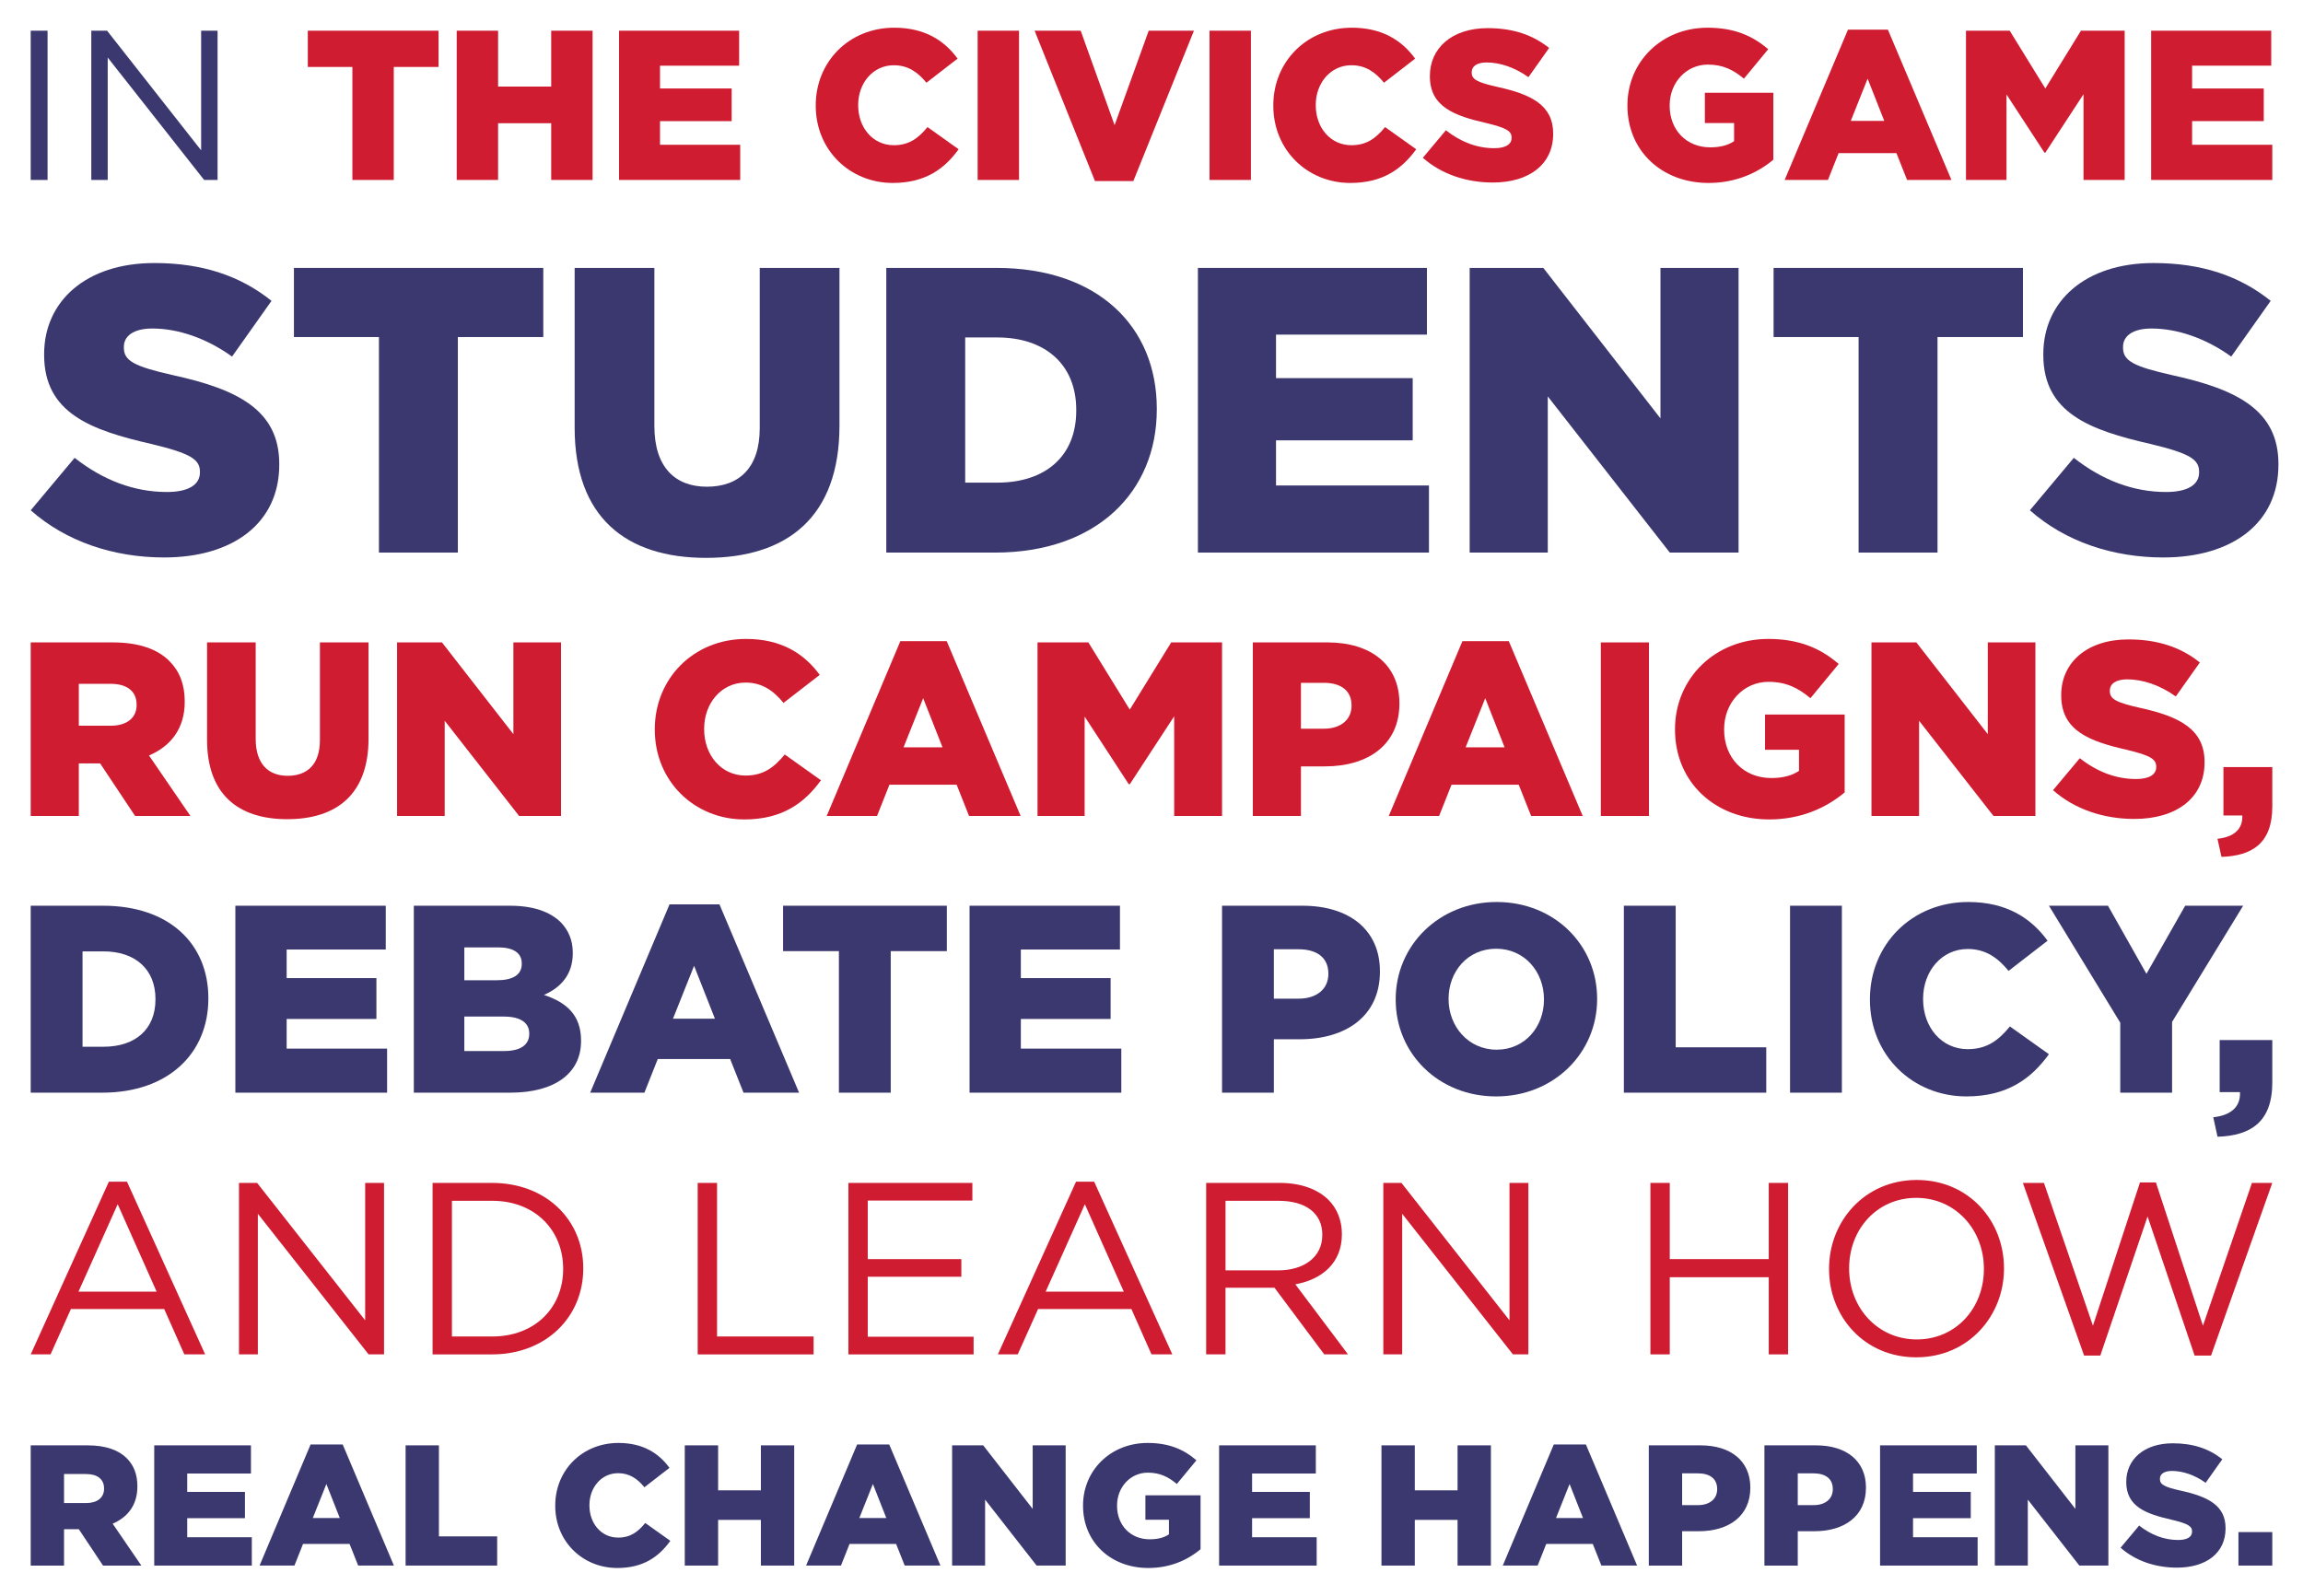 <?xml version="1.0" encoding="UTF-8"?>
<svg id="b" data-name="Text Block" xmlns="http://www.w3.org/2000/svg" viewBox="0 0 375 260">
  <g id="c" data-name="IN THE CIVICS GAME">
    <path d="M5,5h2.744v24.312h-2.744V5Z" style="fill: #3a386f;"/>
    <path d="M14.865,5h2.57l15.317,19.484V5h2.675v24.312h-2.188l-15.699-19.936v19.936h-2.674V5Z" style="fill: #3a386f;"/>
    <path d="M57.38,10.904h-7.259v-5.904h21.291v5.904h-7.294v18.408h-6.738V10.904Z" style="fill: #cf1c31;"/>
    <path d="M74.367,5h6.738v9.1h8.648V5h6.738v24.312h-6.738v-9.239h-8.648v9.239h-6.738V5Z" style="fill: #cf1c31;"/>
    <path d="M100.801,5h19.554v5.696h-12.885v3.716h11.67v5.314h-11.67v3.855h13.059v5.731h-19.727V5Z" style="fill: #cf1c31;"/>
    <path d="M132.827,17.225v-.07c0-7.085,5.418-12.642,12.782-12.642,4.966,0,8.162,2.084,10.315,5.036l-5.071,3.925c-1.389-1.702-2.987-2.848-5.314-2.848-3.404,0-5.8,2.918-5.8,6.46v.069c0,3.647,2.397,6.495,5.8,6.495,2.536,0,4.029-1.181,5.488-2.952l5.071,3.612c-2.293,3.161-5.384,5.488-10.732,5.488-6.946,0-12.538-5.314-12.538-12.573Z" style="fill: #cf1c31;"/>
    <path d="M159.191,5h6.738v24.312h-6.738V5Z" style="fill: #cf1c31;"/>
    <path d="M168.466,5h7.502l5.523,15.386,5.557-15.386h7.363l-9.864,24.486h-6.252l-9.829-24.486Z" style="fill: #cf1c31;"/>
    <path d="M196.949,5h6.738v24.312h-6.738V5Z" style="fill: #cf1c31;"/>
    <path d="M207.334,17.225v-.07c0-7.085,5.418-12.642,12.782-12.642,4.966,0,8.162,2.084,10.315,5.036l-5.071,3.925c-1.389-1.702-2.987-2.848-5.314-2.848-3.404,0-5.8,2.918-5.8,6.46v.069c0,3.647,2.397,6.495,5.8,6.495,2.536,0,4.029-1.181,5.488-2.952l5.071,3.612c-2.293,3.161-5.384,5.488-10.732,5.488-6.946,0-12.538-5.314-12.538-12.573Z" style="fill: #cf1c31;"/>
    <path d="M231.684,25.7l3.751-4.48c2.431,1.91,5.071,2.917,7.884,2.917,1.841,0,2.813-.625,2.813-1.667v-.069c0-1.042-.799-1.563-4.133-2.362-5.175-1.181-9.169-2.64-9.169-7.606v-.07c0-4.515,3.577-7.78,9.412-7.78,4.133,0,7.363,1.111,10.003,3.23l-3.369,4.758c-2.223-1.598-4.654-2.397-6.807-2.397-1.632,0-2.431.66-2.431,1.563v.07c0,1.111.833,1.598,4.237,2.362,5.557,1.216,9.03,3.021,9.03,7.571v.07c0,4.967-3.925,7.919-9.829,7.919-4.307,0-8.37-1.355-11.392-4.029Z" style="fill: #cf1c31;"/>
    <path d="M264.996,17.225v-.07c0-7.085,5.557-12.642,13.059-12.642,4.272,0,7.294,1.285,9.864,3.508l-3.959,4.793c-1.736-1.459-3.438-2.293-5.869-2.293-3.508,0-6.217,2.918-6.217,6.634v.07c0,3.959,2.744,6.773,6.599,6.773,1.667,0,2.917-.347,3.89-1.007v-2.952h-4.758v-4.932h11.149v10.906c-2.571,2.153-6.113,3.786-10.559,3.786-7.572,0-13.198-5.21-13.198-12.573Z" style="fill: #cf1c31;"/>
    <path d="M300.911,4.826h6.495l10.35,24.486h-7.224l-1.737-4.376h-9.412l-1.737,4.376h-7.051l10.315-24.486ZM306.816,19.691l-2.709-6.877-2.744,6.877h5.453Z" style="fill: #cf1c31;"/>
    <path d="M320.122,5h7.12l5.8,9.412,5.8-9.412h7.12v24.312h-6.703v-13.962l-6.217,9.517h-.139l-6.182-9.482v13.927h-6.599V5Z" style="fill: #cf1c31;"/>
    <path d="M350.273,5h19.554v5.696h-12.885v3.716h11.67v5.314h-11.67v3.855h13.059v5.731h-19.727V5Z" style="fill: #cf1c31;"/>
  </g>
  <g id="d" data-name="STUDENTS">
    <path d="M5,83.114l7.154-8.544c4.636,3.643,9.671,5.564,15.036,5.564,3.51,0,5.365-1.192,5.365-3.18v-.132c0-1.988-1.523-2.98-7.882-4.504-9.869-2.252-17.487-5.034-17.487-14.506v-.133c0-8.61,6.822-14.837,17.951-14.837,7.883,0,14.042,2.12,19.076,6.16l-6.425,9.075c-4.239-3.048-8.876-4.571-12.983-4.571-3.112,0-4.636,1.259-4.636,2.98v.133c0,2.12,1.589,3.047,8.081,4.504,10.598,2.318,17.222,5.762,17.222,14.439v.133c0,9.472-7.486,15.102-18.746,15.102-8.213,0-15.963-2.583-21.726-7.684Z" style="fill: #3a386f;"/>
    <path d="M61.704,54.897h-13.843v-11.26h40.604v11.26h-13.91v35.106h-12.851v-35.106Z" style="fill: #3a386f;"/>
    <path d="M93.57,69.668v-26.031h12.983v25.766c0,6.69,3.378,9.87,8.544,9.87,5.233,0,8.611-3.048,8.611-9.539v-26.097h12.983v25.7c0,14.903-8.545,21.527-21.726,21.527-13.115,0-21.395-6.689-21.395-21.196Z" style="fill: #3a386f;"/>
    <path d="M144.314,43.637h17.95c16.493,0,26.098,9.538,26.098,22.918v.132c0,13.38-9.737,23.316-26.363,23.316h-17.685v-46.366ZM157.163,54.964v23.646h5.233c7.75,0,12.85-4.239,12.85-11.724v-.132c0-7.419-5.1-11.79-12.85-11.79h-5.233Z" style="fill: #3a386f;"/>
    <path d="M195.058,43.637h37.291v10.863h-24.573v7.087h22.255v10.134h-22.255v7.352h24.905v10.93h-37.623v-46.366Z" style="fill: #3a386f;"/>
    <path d="M239.31,43.637h11.989l19.076,24.508v-24.508h12.718v46.366h-11.195l-19.871-25.435v25.435h-12.718v-46.366Z" style="fill: #3a386f;"/>
    <path d="M302.637,54.897h-13.843v-11.26h40.604v11.26h-13.91v35.106h-12.851v-35.106Z" style="fill: #3a386f;"/>
    <path d="M330.528,83.114l7.154-8.544c4.636,3.643,9.671,5.564,15.036,5.564,3.51,0,5.365-1.192,5.365-3.18v-.132c0-1.988-1.523-2.98-7.882-4.504-9.869-2.252-17.487-5.034-17.487-14.506v-.133c0-8.61,6.822-14.837,17.951-14.837,7.883,0,14.042,2.12,19.076,6.16l-6.425,9.075c-4.239-3.048-8.876-4.571-12.983-4.571-3.112,0-4.636,1.259-4.636,2.98v.133c0,2.12,1.589,3.047,8.081,4.504,10.598,2.318,17.222,5.762,17.222,14.439v.133c0,9.472-7.486,15.102-18.746,15.102-8.213,0-15.963-2.583-21.726-7.684Z" style="fill: #3a386f;"/>
  </g>
  <g id="e" data-name="RUN CAMPAIGNS,">
    <path d="M5,104.633h13.367c4.321,0,7.31,1.131,9.208,3.029,1.656,1.656,2.504,3.796,2.504,6.583v.081c0,4.362-2.302,7.229-5.816,8.724l6.744,9.854h-9.006l-5.694-8.561h-3.473v8.561h-7.834v-28.269ZM18.044,118.202c2.625,0,4.2-1.292,4.2-3.352v-.081c0-2.261-1.656-3.392-4.24-3.392h-5.169v6.825h5.21Z" style="fill: #cf1c31;"/>
    <path d="M33.717,120.504v-15.871h7.916v15.709c0,4.079,2.059,6.018,5.209,6.018,3.191,0,5.25-1.858,5.25-5.816v-15.912h7.916v15.669c0,9.086-5.21,13.125-13.246,13.125-7.996,0-13.044-4.079-13.044-12.923Z" style="fill: #cf1c31;"/>
    <path d="M64.656,104.633h7.31l11.631,14.942v-14.942h7.754v28.269h-6.825l-12.115-15.508v15.508h-7.754v-28.269Z" style="fill: #cf1c31;"/>
    <path d="M106.62,118.848v-.081c0-8.238,6.3-14.7,14.862-14.7,5.775,0,9.49,2.423,11.994,5.856l-5.896,4.563c-1.616-1.979-3.473-3.312-6.179-3.312-3.957,0-6.744,3.393-6.744,7.512v.081c0,4.241,2.787,7.552,6.744,7.552,2.948,0,4.684-1.373,6.381-3.433l5.896,4.2c-2.666,3.675-6.26,6.381-12.479,6.381-8.077,0-14.579-6.179-14.579-14.619Z" style="fill: #cf1c31;"/>
    <path d="M146.604,104.43h7.552l12.035,28.472h-8.4l-2.019-5.089h-10.944l-2.019,5.089h-8.198l11.995-28.472ZM153.47,121.715l-3.15-7.996-3.191,7.996h6.341Z" style="fill: #cf1c31;"/>
    <path d="M168.941,104.633h8.279l6.744,10.944,6.744-10.944h8.279v28.269h-7.794v-16.235l-7.229,11.066h-.162l-7.189-11.025v16.194h-7.673v-28.269Z" style="fill: #cf1c31;"/>
    <path d="M204,104.633h12.156c7.107,0,11.711,3.675,11.711,9.894v.081c0,6.704-5.129,10.217-12.115,10.217h-3.917v8.077h-7.834v-28.269ZM215.59,118.686c2.746,0,4.483-1.494,4.483-3.715v-.081c0-2.423-1.737-3.675-4.523-3.675h-3.715v7.471h3.756Z" style="fill: #cf1c31;"/>
    <path d="M238.127,104.43h7.552l12.035,28.472h-8.4l-2.019-5.089h-10.944l-2.019,5.089h-8.198l11.994-28.472ZM244.993,121.715l-3.15-7.996-3.191,7.996h6.341Z" style="fill: #cf1c31;"/>
    <path d="M260.666,104.633h7.835v28.269h-7.835v-28.269Z" style="fill: #cf1c31;"/>
    <path d="M272.743,118.848v-.081c0-8.238,6.462-14.7,15.185-14.7,4.968,0,8.481,1.494,11.469,4.079l-4.604,5.574c-2.019-1.697-3.998-2.666-6.825-2.666-4.079,0-7.229,3.393-7.229,7.713v.081c0,4.604,3.191,7.875,7.673,7.875,1.938,0,3.392-.404,4.523-1.171v-3.433h-5.532v-5.735h12.964v12.681c-2.989,2.504-7.108,4.402-12.277,4.402-8.804,0-15.346-6.058-15.346-14.619Z" style="fill: #cf1c31;"/>
    <path d="M304.732,104.633h7.31l11.631,14.942v-14.942h7.754v28.269h-6.825l-12.115-15.508v15.508h-7.754v-28.269Z" style="fill: #cf1c31;"/>
    <path d="M334.297,128.702l4.362-5.209c2.827,2.221,5.896,3.392,9.167,3.392,2.14,0,3.271-.727,3.271-1.939v-.081c0-1.212-.929-1.817-4.806-2.746-6.017-1.373-10.662-3.069-10.662-8.844v-.081c0-5.25,4.16-9.046,10.944-9.046,4.806,0,8.561,1.292,11.631,3.756l-3.917,5.533c-2.585-1.858-5.411-2.787-7.916-2.787-1.898,0-2.827.768-2.827,1.817v.081c0,1.292.969,1.858,4.927,2.746,6.462,1.413,10.5,3.513,10.5,8.804v.081c0,5.775-4.564,9.208-11.429,9.208-5.008,0-9.733-1.575-13.246-4.685Z" style="fill: #cf1c31;"/>
    <path d="M361.075,136.617c2.706-.283,4.16-1.616,4.039-3.796h-3.069v-7.876h7.956v6.422c0,5.977-3.271,8.037-8.279,8.198l-.646-2.948Z" style="fill: #cf1c31;"/>
  </g>
  <g id="f" data-name="DEBATE POLICY,">
    <path d="M5,147.521h11.788c10.831,0,17.139,6.264,17.139,15.051v.087c0,8.787-6.395,15.312-17.313,15.312H5v-30.449ZM13.439,154.959v15.529h3.437c5.089,0,8.439-2.784,8.439-7.699v-.087c0-4.872-3.349-7.743-8.439-7.743h-3.437Z" style="fill: #3a386f;"/>
    <path d="M38.324,147.521h24.49v7.134h-16.138v4.654h14.615v6.655h-14.615v4.828h16.356v7.178h-24.707v-30.449Z" style="fill: #3a386f;"/>
    <path d="M67.385,147.521h15.616c3.828,0,6.524.957,8.308,2.697,1.218,1.262,1.957,2.871,1.957,4.959v.087c0,3.523-2.001,5.612-4.698,6.786,3.697,1.218,6.046,3.306,6.046,7.438v.087c0,5.22-4.263,8.396-11.528,8.396h-15.703v-30.449ZM84.959,156.917c0-1.696-1.348-2.61-3.828-2.61h-5.525v5.35h5.307c2.567,0,4.046-.87,4.046-2.653v-.087ZM82.044,165.573h-6.438v5.612h6.525c2.61,0,4.046-1.001,4.046-2.784v-.087c0-1.653-1.305-2.74-4.132-2.74Z" style="fill: #3a386f;"/>
    <path d="M109.017,147.303h8.135l12.963,30.667h-9.048l-2.175-5.481h-11.788l-2.175,5.481h-8.83l12.919-30.667ZM116.412,165.921l-3.393-8.613-3.437,8.613h6.829Z" style="fill: #3a386f;"/>
    <path d="M136.6,154.916h-9.091v-7.395h26.665v7.395h-9.135v23.055h-8.439v-23.055Z" style="fill: #3a386f;"/>
    <path d="M157.874,147.521h24.49v7.134h-16.138v4.654h14.615v6.655h-14.615v4.828h16.356v7.178h-24.707v-30.449Z" style="fill: #3a386f;"/>
    <path d="M198.986,147.521h13.093c7.656,0,12.615,3.958,12.615,10.657v.087c0,7.221-5.524,11.005-13.049,11.005h-4.22v8.7h-8.439v-30.449ZM211.47,162.658c2.958,0,4.829-1.61,4.829-4.002v-.087c0-2.61-1.871-3.958-4.872-3.958h-4.002v8.047h4.046Z" style="fill: #3a386f;"/>
    <path d="M227.263,162.833v-.087c0-8.743,7.047-15.833,16.443-15.833s16.356,7.004,16.356,15.747v.087c0,8.744-7.047,15.834-16.443,15.834s-16.356-7.003-16.356-15.747ZM251.405,162.833v-.087c0-4.437-3.132-8.221-7.787-8.221s-7.743,3.74-7.743,8.134v.087c0,4.394,3.176,8.222,7.83,8.222,4.611,0,7.699-3.742,7.699-8.135Z" style="fill: #3a386f;"/>
    <path d="M264.416,147.521h8.439v23.055h14.746v7.395h-23.185v-30.449Z" style="fill: #3a386f;"/>
    <path d="M291.475,147.521h8.439v30.449h-8.439v-30.449Z" style="fill: #3a386f;"/>
    <path d="M304.483,162.833v-.087c0-8.873,6.786-15.833,16.008-15.833,6.22,0,10.222,2.61,12.919,6.307l-6.351,4.915c-1.74-2.131-3.741-3.567-6.655-3.567-4.263,0-7.264,3.654-7.264,8.091v.087c0,4.568,3.002,8.135,7.264,8.135,3.176,0,5.046-1.479,6.873-3.697l6.351,4.523c-2.871,3.958-6.743,6.873-13.442,6.873-8.699,0-15.703-6.655-15.703-15.747Z" style="fill: #3a386f;"/>
    <path d="M345.245,166.574l-11.614-19.053h9.613l6.264,11.092,6.307-11.092h9.439l-11.571,18.922v11.527h-8.439v-11.397Z" style="fill: #3a386f;"/>
    <path d="M360.387,181.972c2.915-.304,4.48-1.74,4.35-4.089h-3.306v-8.482h8.569v6.916c0,6.439-3.523,8.656-8.917,8.831l-.696-3.176Z" style="fill: #3a386f;"/>
  </g>
  <g id="g" data-name="AND LEARN HOW">
    <path d="M17.726,192.469h2.952l12.727,28.126h-3.391l-3.271-7.381h-15.2l-3.312,7.381h-3.231l12.726-28.126ZM25.506,210.382l-6.343-14.243-6.383,14.243h12.726Z" style="fill: #cf1c31;"/>
    <path d="M38.915,192.668h2.952l17.594,22.382v-22.382h3.072v27.927h-2.514l-18.032-22.9v22.9h-3.072v-27.927Z" style="fill: #cf1c31;"/>
    <path d="M70.436,192.668h9.695c8.777,0,14.841,6.024,14.841,13.885v.079c0,7.86-6.064,13.964-14.841,13.964h-9.695v-27.927ZM73.587,195.581v22.102h6.543c7.061,0,11.569-4.787,11.569-10.971v-.08c0-6.184-4.508-11.051-11.569-11.051h-6.543Z" style="fill: #cf1c31;"/>
    <path d="M113.607,192.668h3.152v25.015h15.719v2.913h-18.871v-27.927Z" style="fill: #cf1c31;"/>
    <path d="M138.146,192.668h20.187v2.873h-17.035v9.536h15.24v2.873h-15.24v9.774h17.235v2.873h-20.386v-27.927Z" style="fill: #cf1c31;"/>
    <path d="M175.212,192.469h2.952l12.727,28.126h-3.391l-3.271-7.381h-15.2l-3.312,7.381h-3.231l12.726-28.126ZM182.991,210.382l-6.343-14.243-6.383,14.243h12.726Z" style="fill: #cf1c31;"/>
    <path d="M196.4,192.668h12.009c3.431,0,6.184,1.038,7.939,2.794,1.356,1.356,2.154,3.311,2.154,5.505v.08c0,4.628-3.191,7.341-7.58,8.138l8.577,11.41h-3.869l-8.099-10.852h-7.979v10.852h-3.152v-27.927ZM208.129,206.911c4.189,0,7.182-2.154,7.182-5.745v-.079c0-3.431-2.633-5.506-7.141-5.506h-8.617v11.33h8.577Z" style="fill: #cf1c31;"/>
    <path d="M225.248,192.668h2.952l17.594,22.382v-22.382h3.072v27.927h-2.514l-18.032-22.9v22.9h-3.072v-27.927Z" style="fill: #cf1c31;"/>
    <path d="M268.738,192.668h3.152v12.408h16.118v-12.408h3.152v27.927h-3.152v-12.567h-16.118v12.567h-3.152v-27.927Z" style="fill: #cf1c31;"/>
    <path d="M297.826,206.712v-.08c0-7.7,5.785-14.442,14.282-14.442s14.203,6.663,14.203,14.363v.079c0,7.7-5.785,14.442-14.282,14.442s-14.203-6.662-14.203-14.362ZM323.039,206.712v-.08c0-6.343-4.628-11.529-11.011-11.529s-10.931,5.107-10.931,11.45v.079c0,6.344,4.628,11.53,11.011,11.53s10.931-5.107,10.931-11.45Z" style="fill: #cf1c31;"/>
    <path d="M329.386,192.668h3.431l7.979,23.259,7.66-23.338h2.593l7.66,23.338,7.979-23.259h3.312l-9.974,28.126h-2.673l-7.66-22.66-7.7,22.66h-2.633l-9.974-28.126Z" style="fill: #cf1c31;"/>
  </g>
  <g id="h" data-name="REAL CHANGE HAPPENS.">
    <path d="M5,235.413h9.259c2.993,0,5.063.783,6.378,2.098,1.147,1.147,1.734,2.63,1.734,4.559v.056c0,3.021-1.594,5.007-4.028,6.042l4.671,6.826h-6.238l-3.944-5.93h-2.406v5.93h-5.427v-19.581ZM14.035,244.812c1.818,0,2.909-.895,2.909-2.321v-.056c0-1.566-1.147-2.35-2.937-2.35h-3.58v4.727h3.609Z" style="fill: #3a386f;"/>
    <path d="M25.115,235.413h15.748v4.588h-10.378v2.993h9.399v4.28h-9.399v3.105h10.518v4.616h-15.888v-19.581Z" style="fill: #3a386f;"/>
    <path d="M50.572,235.274h5.231l8.336,19.721h-5.818l-1.399-3.524h-7.581l-1.399,3.524h-5.678l8.308-19.721ZM55.327,247.246l-2.182-5.538-2.21,5.538h4.392Z" style="fill: #3a386f;"/>
    <path d="M66.044,235.413h5.427v14.826h9.483v4.755h-14.909v-19.581Z" style="fill: #3a386f;"/>
    <path d="M90.41,245.26v-.056c0-5.706,4.364-10.182,10.294-10.182,4,0,6.573,1.679,8.308,4.056l-4.084,3.161c-1.119-1.371-2.406-2.293-4.28-2.293-2.741,0-4.671,2.35-4.671,5.203v.055c0,2.937,1.93,5.231,4.671,5.231,2.042,0,3.245-.951,4.42-2.378l4.084,2.909c-1.846,2.545-4.336,4.42-8.643,4.42-5.595,0-10.098-4.279-10.098-10.126Z" style="fill: #3a386f;"/>
    <path d="M111.504,235.413h5.427v7.329h6.965v-7.329h5.427v19.581h-5.427v-7.441h-6.965v7.441h-5.427v-19.581Z" style="fill: #3a386f;"/>
    <path d="M139.563,235.274h5.231l8.336,19.721h-5.818l-1.399-3.524h-7.581l-1.399,3.524h-5.678l8.308-19.721ZM144.318,247.246l-2.182-5.538-2.21,5.538h4.392Z" style="fill: #3a386f;"/>
    <path d="M155.034,235.413h5.063l8.056,10.35v-10.35h5.371v19.581h-4.728l-8.392-10.741v10.741h-5.371v-19.581Z" style="fill: #3a386f;"/>
    <path d="M176.352,245.26v-.056c0-5.706,4.476-10.182,10.518-10.182,3.441,0,5.874,1.035,7.944,2.825l-3.189,3.861c-1.398-1.175-2.769-1.846-4.727-1.846-2.825,0-5.007,2.35-5.007,5.343v.056c0,3.189,2.21,5.455,5.315,5.455,1.342,0,2.35-.28,3.133-.811v-2.378h-3.832v-3.972h8.979v8.783c-2.07,1.735-4.923,3.049-8.504,3.049-6.098,0-10.63-4.196-10.63-10.126Z" style="fill: #3a386f;"/>
    <path d="M198.509,235.413h15.748v4.588h-10.378v2.993h9.399v4.28h-9.399v3.105h10.518v4.616h-15.888v-19.581Z" style="fill: #3a386f;"/>
    <path d="M224.946,235.413h5.427v7.329h6.965v-7.329h5.427v19.581h-5.427v-7.441h-6.965v7.441h-5.427v-19.581Z" style="fill: #3a386f;"/>
    <path d="M253.005,235.274h5.231l8.336,19.721h-5.818l-1.399-3.524h-7.581l-1.399,3.524h-5.678l8.308-19.721ZM257.76,247.246l-2.182-5.538-2.21,5.538h4.392Z" style="fill: #3a386f;"/>
    <path d="M268.476,235.413h8.42c4.923,0,8.112,2.546,8.112,6.854v.056c0,4.643-3.552,7.077-8.392,7.077h-2.713v5.595h-5.427v-19.581ZM276.504,245.148c1.902,0,3.105-1.035,3.105-2.574v-.055c0-1.679-1.203-2.545-3.133-2.545h-2.573v5.175h2.602Z" style="fill: #3a386f;"/>
    <path d="M287.304,235.413h8.42c4.923,0,8.112,2.546,8.112,6.854v.056c0,4.643-3.552,7.077-8.392,7.077h-2.713v5.595h-5.427v-19.581ZM295.332,245.148c1.902,0,3.105-1.035,3.105-2.574v-.055c0-1.679-1.203-2.545-3.133-2.545h-2.573v5.175h2.602Z" style="fill: #3a386f;"/>
    <path d="M306.132,235.413h15.748v4.588h-10.378v2.993h9.399v4.28h-9.399v3.105h10.518v4.616h-15.888v-19.581Z" style="fill: #3a386f;"/>
    <path d="M324.82,235.413h5.063l8.056,10.35v-10.35h5.371v19.581h-4.728l-8.392-10.741v10.741h-5.371v-19.581Z" style="fill: #3a386f;"/>
    <path d="M345.298,252.085l3.021-3.609c1.958,1.538,4.084,2.35,6.35,2.35,1.483,0,2.266-.504,2.266-1.342v-.056c0-.839-.643-1.259-3.329-1.902-4.168-.952-7.385-2.126-7.385-6.127v-.055c0-3.637,2.881-6.266,7.581-6.266,3.329,0,5.93.896,8.056,2.602l-2.713,3.832c-1.79-1.287-3.748-1.931-5.483-1.931-1.314,0-1.958.532-1.958,1.259v.056c0,.895.671,1.286,3.413,1.902,4.476.979,7.273,2.434,7.273,6.099v.055c0,4-3.161,6.378-7.916,6.378-3.469,0-6.741-1.091-9.175-3.244Z" style="fill: #3a386f;"/>
    <path d="M364.489,249.539h5.511v5.455h-5.511v-5.455Z" style="fill: #3a386f;"/>
  </g>
</svg>